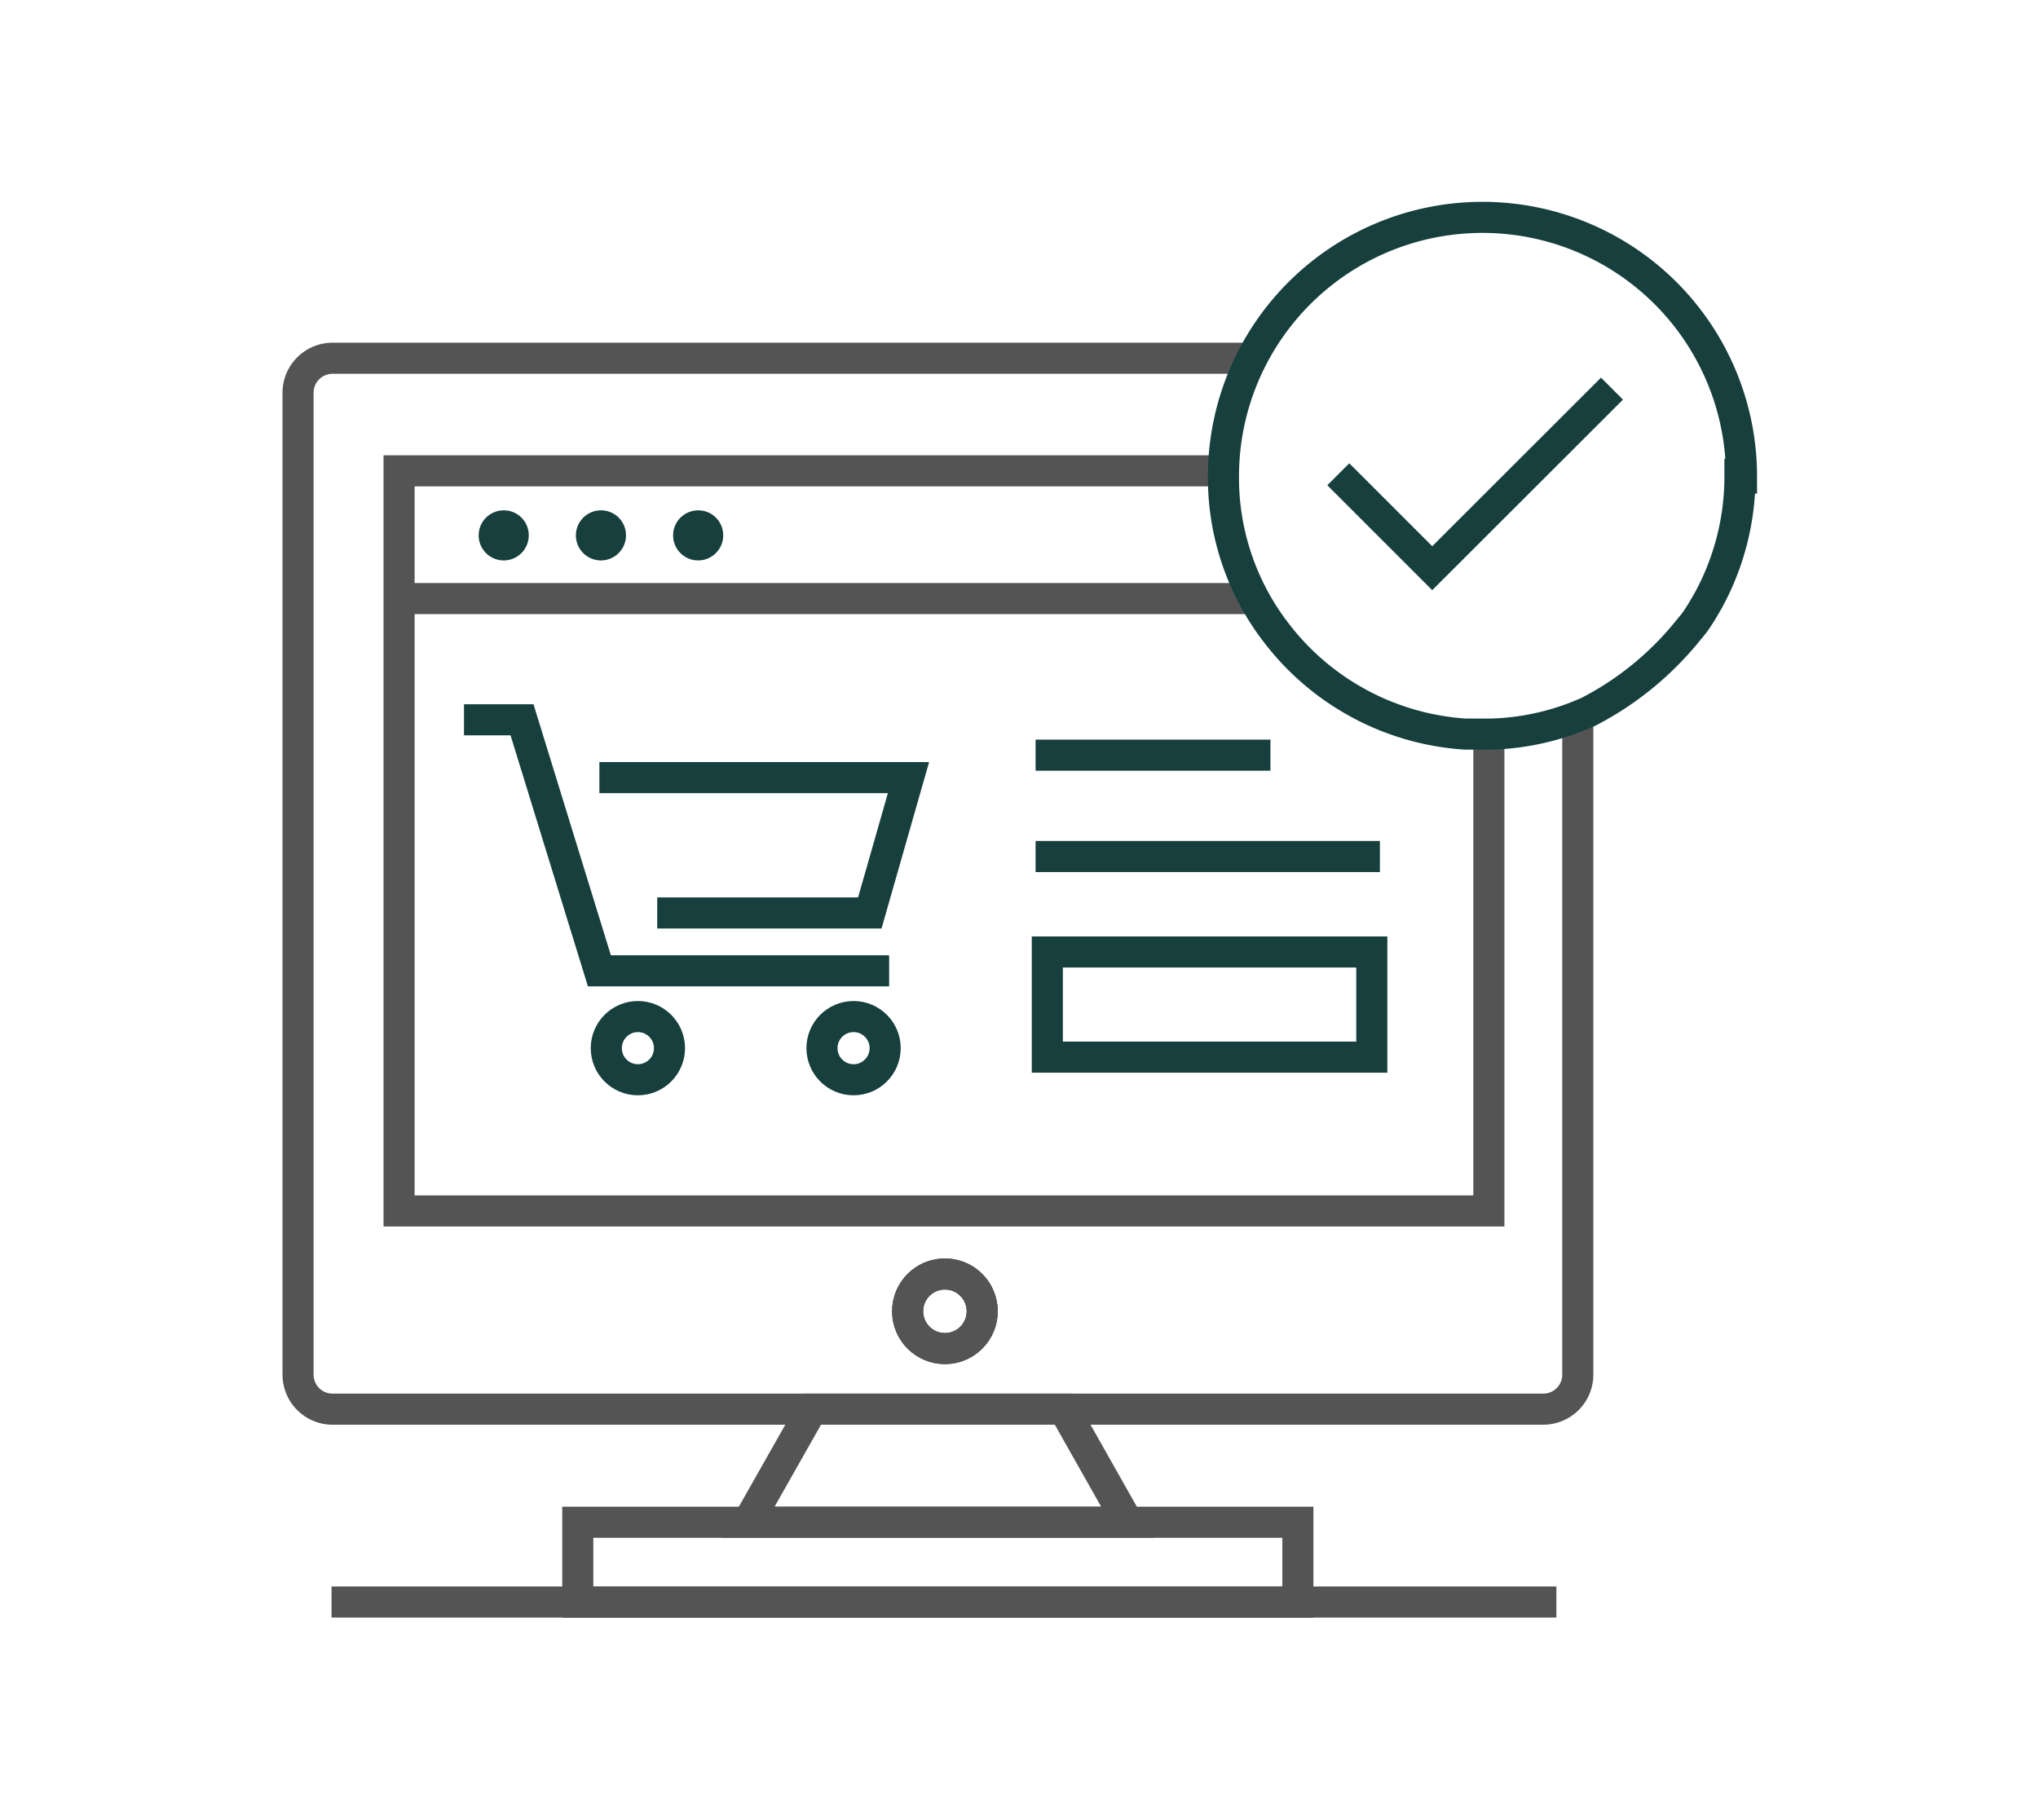 <svg xmlns="http://www.w3.org/2000/svg" viewBox="0 0 118.02 105.4"><defs><style>.a,.b{fill:none;stroke-miterlimit:10;stroke-width:1.8px;}.a{stroke:#545454;}.b{stroke:#163f3d;}.c{fill:#163f3d;}</style></defs><title>i-5</title><polyline class="a" points="72.59 34.67 23.11 34.67 23.09 34.67"/><polygon class="a" points="61.61 81.62 54.31 81.62 47.02 81.62 43.31 88.17 54.31 88.17 65.31 88.17 61.61 81.62"/><rect class="a" x="33.46" y="88.17" width="41.7" height="4.63"/><line class="a" x1="19.2" y1="92.79" x2="90.13" y2="92.79"/><circle class="b" cx="54.72" cy="75.95" r="2.16"/><circle class="a" cx="54.72" cy="75.95" r="2.16"/><path class="a" d="M91.37,41.48V79.62a2,2,0,0,1-2,2H19.26a2,2,0,0,1-2-2V22.75a2,2,0,0,1,2-2H72.45M86.22,42.54v27.6H23.11V27.27H70.82"/><path class="c" d="M30.62,31a1.45,1.45,0,1,1-1.45-1.44A1.44,1.44,0,0,1,30.62,31Z"/><path class="c" d="M36.25,31a1.45,1.45,0,1,1-1.44-1.44A1.44,1.44,0,0,1,36.25,31Z"/><path class="c" d="M41.88,31a1.45,1.45,0,1,1-1.44-1.44A1.44,1.44,0,0,1,41.88,31Z"/><polyline class="b" points="34.71 45.04 52.61 45.04 50.37 52.88 38.06 52.88"/><polyline class="b" points="26.87 41.69 30.23 41.69 34.71 56.23 51.49 56.23"/><circle class="b" cx="36.94" cy="60.71" r="1.83"/><circle class="b" cx="49.43" cy="60.71" r="1.83"/><line class="b" x1="59.97" y1="43.74" x2="73.57" y2="43.74"/><line class="b" x1="59.97" y1="49.61" x2="79.91" y2="49.61"/><rect class="b" x="60.65" y="55.14" width="18.79" height="6.09"/><path class="b" d="M100.76,27.58a14.94,14.94,0,0,1-1.83,7.19c-.21.37-.43.75-.67,1.1s-.36.47-.58.74A18,18,0,0,1,92,41.22l0,0a14.71,14.71,0,0,1-5.67,1.3h-.46q-.5,0-1,0a15,15,0,0,1-10.94-5.84h0a14.69,14.69,0,0,1-3.08-9.09,15,15,0,1,1,30,0Z"/><polyline class="b" points="77.5 27.47 82.94 32.91 93.35 22.51"/></svg>